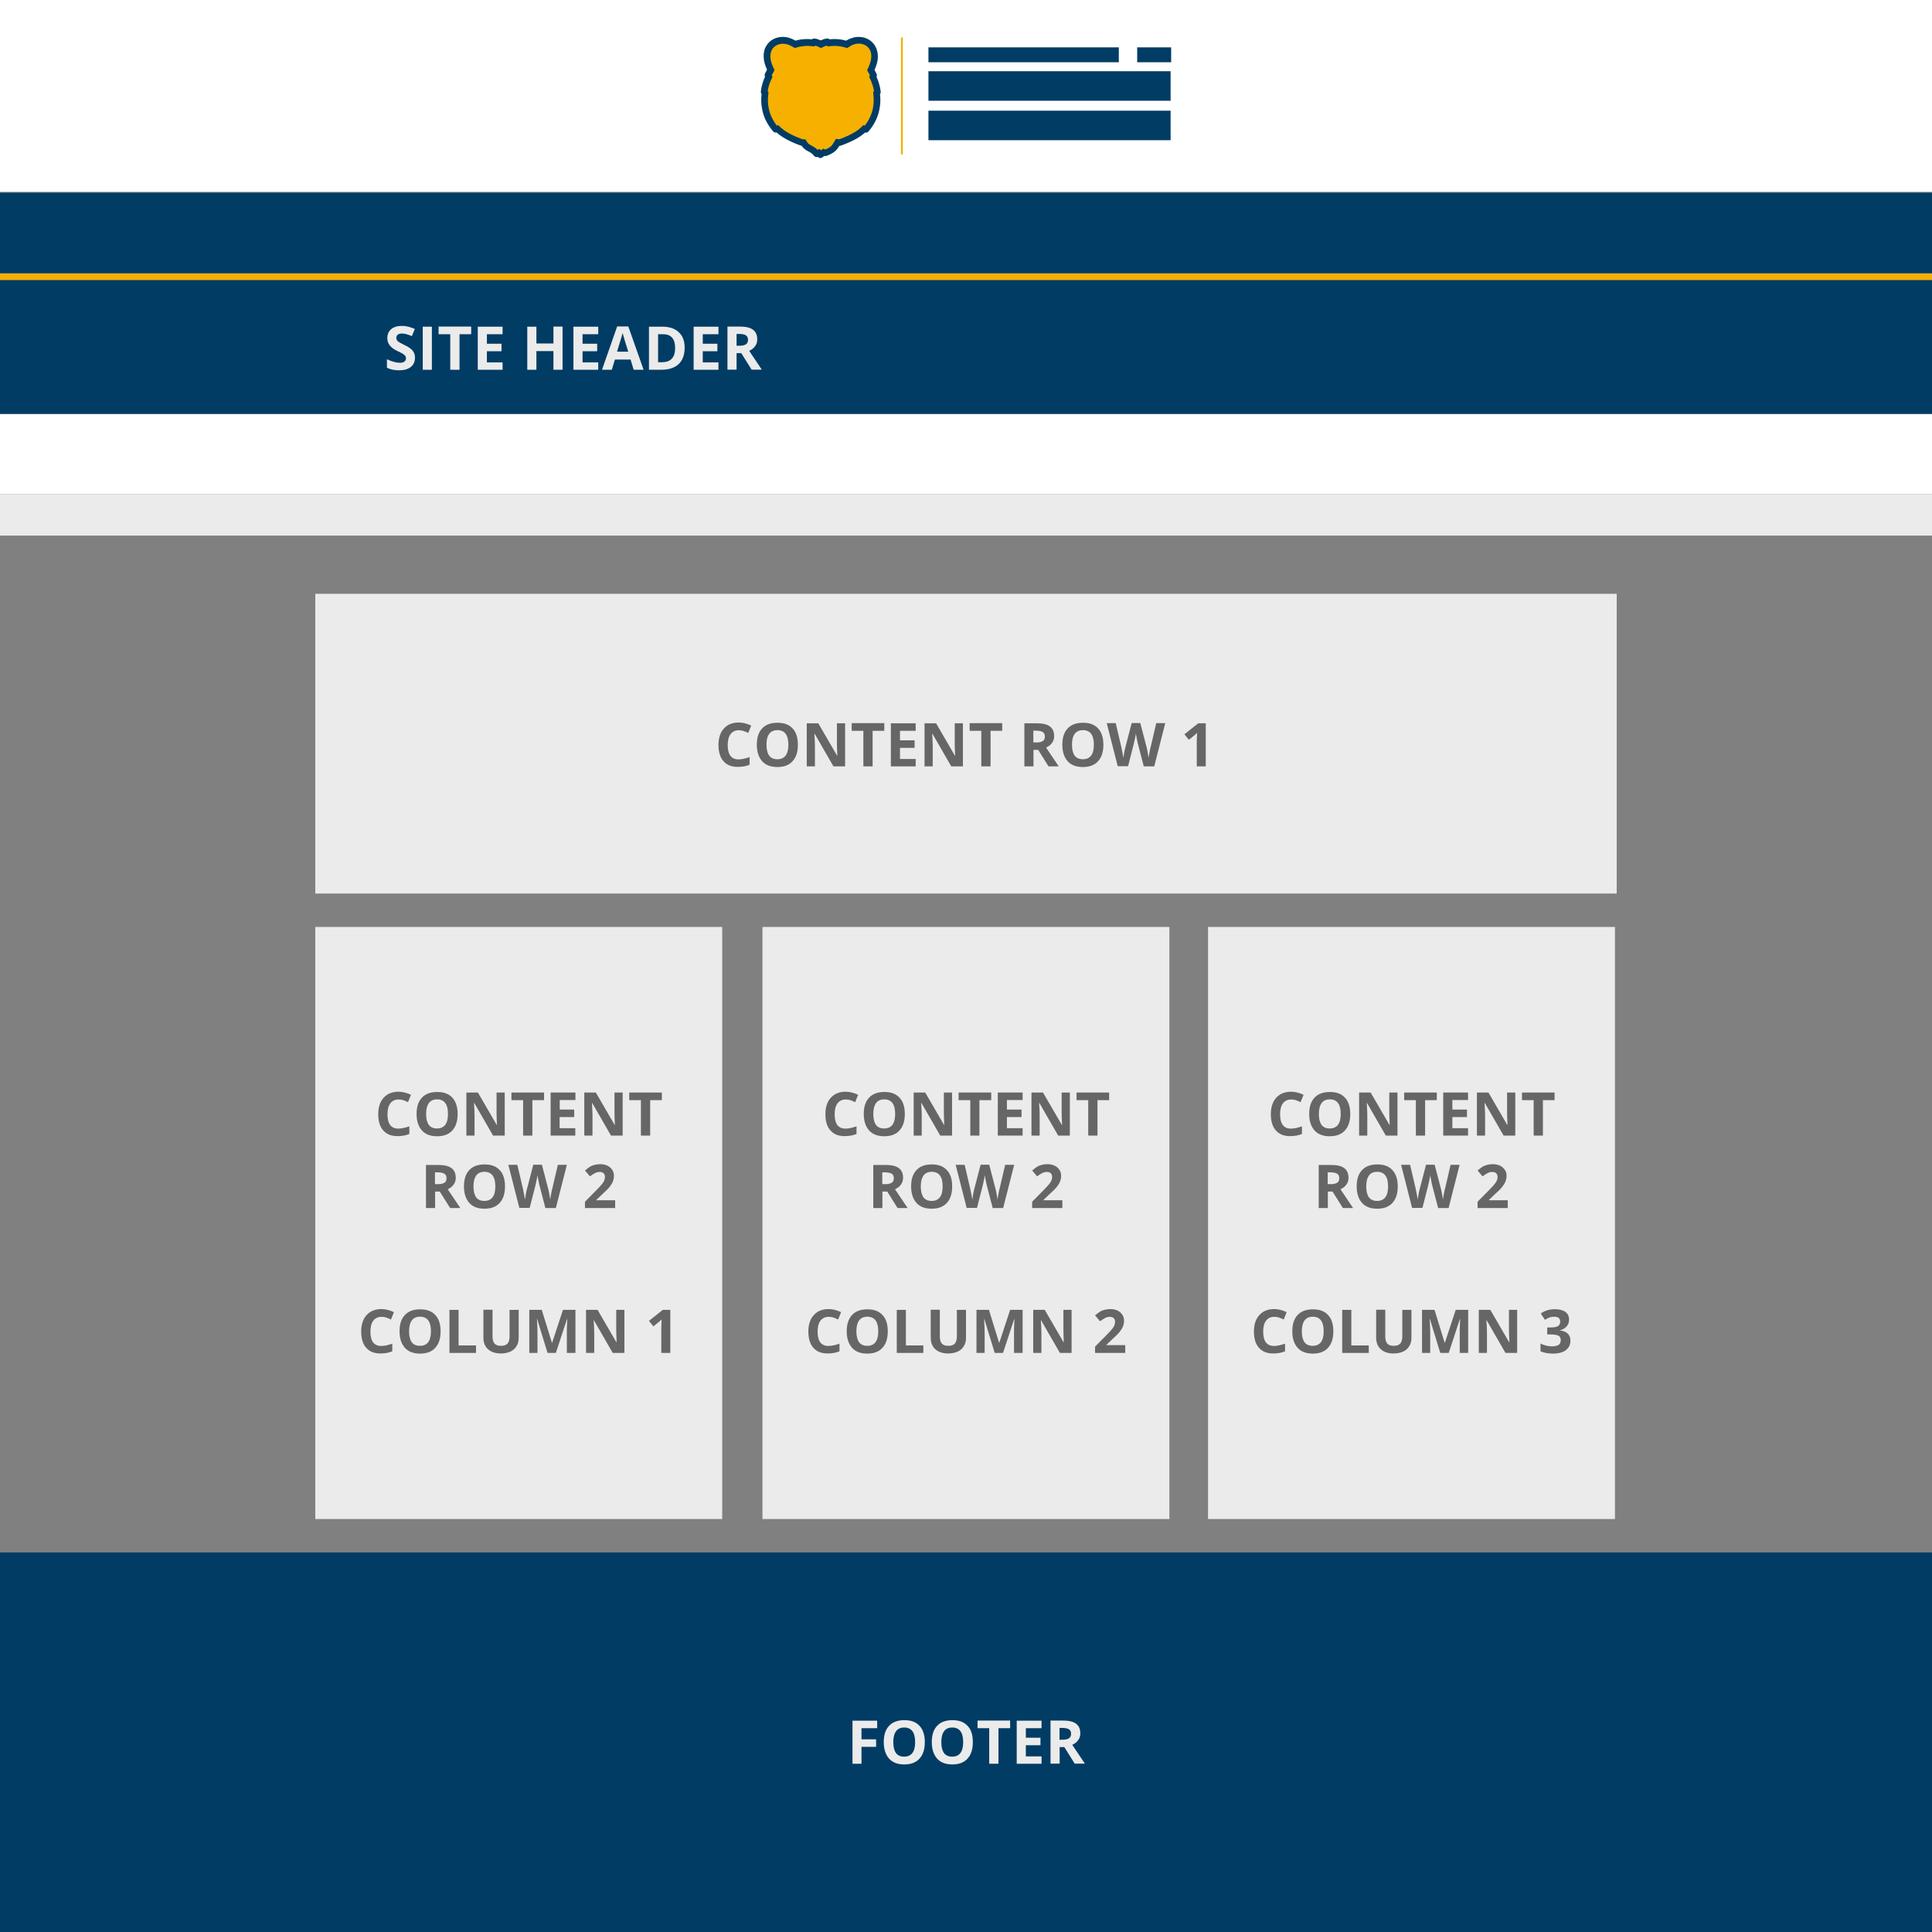 <svg xmlns="http://www.w3.org/2000/svg" id="Layer_1" viewBox="0 0 1440 1440">
  <rect x="0" y="0" width="1440" height="1440" fill="#808080" stroke="none"/>
  <style>
    .st0{fill:#fff}.st1{fill:#013c65}.st2{fill:#f6b000}.st3{fill:#ebebeb}.st4{fill:#666}
  </style>
  <path id="XMLID_1034_" d="M0 0H1440V143H0z" class="st0"/>
  <path id="XMLID_1039_" d="M0 143.7H1440V203.6H0z" class="st1"/>
  <path id="XMLID_1040_" d="M0 203.9H1440V208.8H0z" class="st2"/>
  <path id="XMLID_1043_" d="M0 308.5H1440V368.4H0z" class="st0"/>
  <path id="XMLID_1044_" d="M0 368.4H1440V399.2H0z" class="st3"/>
  <path id="XMLID_38_" d="M235 442.6H1205V666H235z" class="st3"/>
  <path id="XMLID_1042_" d="M0 208.8H1440V308.5H0z" class="st1"/>
  <g id="XMLID_1058_">
    <path id="XMLID_1056_" d="M672.2,115.2c-0.4,0-0.7-0.3-0.7-0.7v-86c0-0.4,0.3-0.7,0.7-0.7c0.4,0,0.7,0.3,0.7,0.7v86 C672.9,114.9,672.6,115.2,672.2,115.2z" class="st2"/>
    <g id="XMLID_1053_">
      <g id="XMLID_1054_">
        <path id="XMLID_27_" d="M610.3,114l-1.6,0.7c-1.6-2.1-3.3-3-4.9-3.9c-1.6-0.9-3-1.6-4.2-3.5l-0.7-1.1l-1.3-0.1 c-9.8-3.5-14.7-7-17.1-9.2l-1.1-1l-1.3,0.4c-3.9-4.5-6.4-9.6-7.6-15.1c-0.7-3.5-0.9-7.2-0.5-10.9l0.1-1.1l-0.7-0.8 c0.5-4.3,1.8-7.9,2.9-10.1l0.5-1.1l-0.6-1.1c0,0,0,0,0,0c0,0,0.7-1.5,1.5-2.9l0.6-1.1l-0.6-1.2c-1.4-2.9-2.2-5.7-2.3-8.3 c-0.1-2.7,0.5-5.1,1.7-7.1c2-3.4,5.8-5.4,10.1-5.4c2.8,0,5.6,0.8,8.2,2.4l0.9,0.6l1.1-0.3c2.4-0.7,5.3-1.1,8.2-1.1 c1.1,0,2.1,0.1,3.1,0.2l1.1,0.1l0.8-0.7c1.4,0.2,2.9,0.8,3.8,1.2l1,0.5l1-0.5c0.9-0.4,2.4-1,3.9-1.2l0.8,0.7l1.1-0.2 c1-0.1,2.1-0.2,3.1-0.2c2.8,0,5.8,0.4,8.2,1.1l1.1,0.3l0.9-0.6c2.6-1.6,5.5-2.4,8.2-2.4c4.3,0,8.1,2,10.1,5.4 c1.2,2,1.8,4.5,1.7,7.1c-0.1,2.6-0.9,5.4-2.3,8.3L649,52l0.6,1.1c0.8,1.4,1.4,2.8,1.5,3l-0.6,1.1l0.5,1c1.1,2.3,2.4,5.9,2.9,10.2 l-0.7,0.8l0.1,1c0.4,3.7,0.3,7.4-0.5,10.9c-1.2,5.5-3.7,10.6-7.6,15.1l-1.3-0.3l-1.1,0.9c-2.4,2.2-7.3,5.7-17.2,9.2l-1.6-0.2 l-0.8,1.4c-1.3,2.1-2.6,4.4-8.3,6.5l-1.3-0.4l-1,0.9c-0.4,0.3-0.8,0.6-1.4,1L610.3,114z" class="st2"/>
        <path id="XMLID_24_" d="M640.1,32.5c3.4,0,6.4,1.6,8,4.2c1,1.6,1.4,3.6,1.3,5.8c-0.1,2.3-0.8,4.8-2,7.4l-1.1,2.4 l1.3,2.3c0.3,0.6,0.6,1.1,0.8,1.6l-0.6,1.1l1.1,2.3c0.9,1.9,2,4.8,2.5,8.3l-0.6,0.8l0.2,2.1c0.4,3.4,0.2,6.9-0.4,10.1 c-1,4.6-3,8.9-6,12.7l-1.1-0.3l-2.1,2c-1.8,1.7-6.2,5-15.8,8.5l-2.6-0.3l-1.6,2.8c-1.1,1.9-2,3.4-6.2,5.1l-1.7-0.6l-1.6,1.3 L611,111l-1.6,0.7c-1.6-1.6-3.1-2.4-4.4-3.1c-1.5-0.8-2.5-1.3-3.3-2.6l-1.4-2.1l-2.2-0.1c-9.7-3.5-14.1-6.9-15.9-8.5l-2.1-2 l-1.1,0.3c-3-3.9-5.1-8.1-6-12.7c-0.7-3.3-0.8-6.7-0.4-10.1l0.2-2.1l-0.6-0.8c0.5-3.5,1.6-6.4,2.5-8.3l1.1-2.3l-0.6-1.1 c0.2-0.5,0.5-1.1,0.8-1.6l1.3-2.3l-1.1-2.4c-1.2-2.6-1.9-5.1-2-7.3c-0.1-2.2,0.4-4.2,1.3-5.8c1.6-2.6,4.6-4.2,8-4.2 c2.3,0,4.7,0.7,7,2.1l1.9,1.1l2.1-0.6c2.1-0.6,4.9-1,7.5-1c1,0,1.9,0.1,2.8,0.2l2.2,0.2l0.7-0.6c0.8,0.2,1.5,0.5,2.1,0.8l2.1,1 l2.1-1c0.5-0.3,1.3-0.6,2.1-0.8l0.7,0.6l2.2-0.2c0.9-0.1,1.9-0.2,2.8-0.2c2.6,0,5.3,0.4,7.5,1l2.1,0.6l1.9-1.1 C635.3,33.2,637.7,32.5,640.1,32.5 M640.1,27.5c-3.2,0-6.5,1-9.5,2.8c-2.6-0.8-5.8-1.2-8.9-1.2c-1.2,0-2.3,0.1-3.4,0.2 c-0.4-0.4-0.9-0.6-1.5-0.6c0,0-0.1,0-0.1,0c0,0-0.1,0-0.1,0c-0.1,0-0.2,0-0.3,0c-1.8,0.2-3.4,0.9-4.6,1.4 c-1.2-0.5-2.8-1.2-4.6-1.4c-0.1,0-0.2,0-0.3,0c-0.6,0-1.2,0.2-1.6,0.6c-1.1-0.1-2.2-0.2-3.4-0.2c-3.1,0-6.3,0.4-8.9,1.2 c-3-1.8-6.3-2.8-9.5-2.8c-5.2,0-9.8,2.5-12.2,6.6c-1.5,2.4-2.2,5.4-2,8.5c0.1,3,1,6.1,2.5,9.3c-0.9,1.6-1.6,3.2-1.6,3.2 c-0.3,0.7-0.2,1.4,0.1,2.1c-1.1,2.4-2.6,6.3-3.1,11c-0.1,0.7,0.1,1.3,0.5,1.8c-0.4,4-0.3,7.9,0.5,11.7c1.2,6,4,11.4,8.2,16.3 c0.5,0.5,1.1,0.8,1.8,0.8c0.2,0,0.4,0,0.6-0.1c0,0,0,0,0.1,0c2.6,2.4,7.7,6.1,18,9.8c0.2,0.1,0.4,0.1,0.7,0.1 c1.5,2.4,3.4,3.4,5.1,4.3c1.5,0.8,2.9,1.5,4.2,3.3c0.5,0.6,1.2,0.9,1.9,0.9c0,0,0,0,0,0c0.3,0,0.6-0.1,0.9-0.2 c0.2,0.2,0.3,0.3,0.5,0.5c0.4,0.2,0.8,0.4,1.3,0.4c0.4,0,0.9-0.1,1.3-0.4c0.5-0.3,1.1-0.7,1.7-1.2c0.2,0.1,0.5,0.1,0.8,0.1 c0.3,0,0.6,0,0.8-0.1c6.2-2.3,8-4.8,9.6-7.5c0.1,0,0.2,0,0.2,0c0.3,0,0.5,0,0.8-0.1c10.3-3.7,15.5-7.3,18.1-9.8c0,0,0.1,0,0.1,0 c0.2,0.1,0.4,0.1,0.6,0.1c0.7,0,1.3-0.3,1.8-0.8c4.2-4.8,7-10.3,8.2-16.3c0.8-3.8,1-7.7,0.5-11.7c0.4-0.5,0.6-1.1,0.5-1.8 c-0.5-4.7-2-8.6-3.1-11c0.3-0.6,0.4-1.4,0.1-2c0-0.1-0.7-1.7-1.6-3.2c1.5-3.2,2.4-6.3,2.5-9.3c0.1-3.2-0.6-6.1-2-8.5 C649.8,30,645.2,27.5,640.1,27.5L640.1,27.5z" class="st1"/>
      </g>
    </g>
    <path id="XMLID_1052_" d="M692 35.3H833.9V46.4H692z" class="st1"/>
    <path id="XMLID_1051_" d="M847.6 35.3H872.9V46.4H847.6z" class="st1"/>
    <path id="XMLID_1049_" d="M692 53.1H872.5V75.1H692z" class="st1"/>
    <path id="XMLID_1038_" d="M692 82.5H872.5V104.5H692z" class="st1"/>
  </g>
  <g id="XMLID_189_">
    <path id="XMLID_190_" d="M550.5,544.3c-2.6,0-4.5,1-6,2.9c-1.4,1.9-2.1,4.6-2.1,8.1c0,7.2,2.7,10.7,8.1,10.7 c2.3,0,5-0.6,8.2-1.7v5.7c-2.6,1.1-5.6,1.6-8.8,1.6c-4.7,0-8.2-1.4-10.7-4.3c-2.5-2.8-3.7-6.9-3.7-12.2c0-3.3,0.6-6.3,1.8-8.8 c1.2-2.5,3-4.4,5.2-5.8c2.3-1.3,4.9-2,8-2c3.1,0,6.3,0.8,9.4,2.3l-2.2,5.5c-1.2-0.6-2.4-1.1-3.6-1.5S551.7,544.3,550.5,544.3z" class="st4"/>
    <path id="XMLID_192_" d="M594.7,555.1c0,5.3-1.3,9.4-4,12.3c-2.6,2.9-6.4,4.3-11.3,4.3s-8.7-1.4-11.3-4.3 c-2.6-2.9-4-7-4-12.3c0-5.3,1.3-9.4,4-12.2c2.6-2.8,6.4-4.2,11.4-4.2s8.7,1.4,11.3,4.3C593.4,545.7,594.7,549.8,594.7,555.1z M571.3,555.1c0,3.6,0.7,6.3,2,8.1s3.4,2.7,6.1,2.7c5.4,0,8.2-3.6,8.2-10.8c0-7.2-2.7-10.9-8.1-10.9c-2.7,0-4.8,0.9-6.1,2.7 C571.9,548.8,571.3,551.5,571.3,555.1z" class="st4"/>
    <path id="XMLID_195_" d="M629.9,571.2h-8.7l-14-24.3H607c0.3,4.3,0.4,7.4,0.4,9.2v15.1h-6.1v-32.1h8.6l14,24.1h0.2 c-0.2-4.2-0.3-7.1-0.3-8.9v-15.2h6.1V571.2z" class="st4"/>
    <path id="XMLID_197_" d="M650.3,571.2h-6.8v-26.5h-8.7v-5.7h24.3v5.7h-8.7V571.2z" class="st4"/>
    <path id="XMLID_199_" d="M682.5,571.2H664v-32.1h18.5v5.6h-11.7v7.1h10.9v5.6h-10.9v8.3h11.7V571.2z" class="st4"/>
    <path id="XMLID_201_" d="M717.7,571.2H709l-14-24.3h-0.2c0.3,4.3,0.4,7.4,0.4,9.2v15.1h-6.1v-32.1h8.6l14,24.1h0.2 c-0.2-4.2-0.3-7.1-0.3-8.9v-15.2h6.1V571.2z" class="st4"/>
    <path id="XMLID_203_" d="M738.2,571.2h-6.8v-26.5h-8.7v-5.7h24.3v5.7h-8.7V571.2z" class="st4"/>
    <path id="XMLID_205_" d="M770.3,558.9v12.3h-6.8v-32.1h9.4c4.4,0,7.6,0.8,9.7,2.4c2.1,1.6,3.1,4,3.1,7.2 c0,1.9-0.5,3.6-1.6,5c-1,1.5-2.5,2.6-4.4,3.5c4.8,7.2,8,11.9,9.4,14h-7.6l-7.7-12.3H770.3z M770.3,553.4h2.2c2.2,0,3.7-0.4,4.8-1.1 c1-0.7,1.5-1.8,1.5-3.4c0-1.5-0.5-2.6-1.6-3.3c-1-0.6-2.7-1-4.9-1h-2.1V553.4z" class="st4"/>
    <path id="XMLID_208_" d="M822.4,555.1c0,5.3-1.3,9.4-4,12.3c-2.6,2.9-6.4,4.3-11.3,4.3s-8.7-1.4-11.3-4.3 c-2.6-2.9-4-7-4-12.3c0-5.3,1.3-9.4,4-12.2c2.6-2.8,6.4-4.2,11.4-4.2s8.7,1.4,11.3,4.3C821.1,545.7,822.4,549.8,822.4,555.1z M799,555.1c0,3.6,0.7,6.3,2,8.1c1.4,1.8,3.4,2.7,6.1,2.7c5.4,0,8.2-3.6,8.2-10.8c0-7.2-2.7-10.9-8.1-10.9c-2.7,0-4.8,0.9-6.1,2.7 C799.6,548.8,799,551.5,799,555.1z" class="st4"/>
    <path id="XMLID_211_" d="M860.3,571.2h-7.8l-4.4-16.9c-0.2-0.6-0.4-1.8-0.8-3.7c-0.4-1.9-0.6-3.1-0.7-3.8 c-0.1,0.8-0.3,2.1-0.7,3.8c-0.4,1.8-0.6,3-0.8,3.7l-4.3,16.8h-7.7l-8.2-32.1h6.7l4.1,17.5c0.7,3.2,1.2,6,1.6,8.4 c0.1-0.8,0.3-2.1,0.6-3.9c0.3-1.8,0.6-3.1,0.9-4.1l4.7-18h6.4l4.7,18c0.2,0.8,0.5,2,0.8,3.7c0.3,1.7,0.5,3.1,0.7,4.3 c0.1-1.1,0.4-2.6,0.7-4.3c0.3-1.7,0.6-3.1,0.9-4.1l4.1-17.5h6.7L860.3,571.2z" class="st4"/>
    <path id="XMLID_213_" d="M898.8,571.2H892v-18.6l0.1-3.1l0.1-3.3c-1.1,1.1-1.9,1.9-2.4,2.2l-3.7,3l-3.3-4.1l10.3-8.2 h5.6V571.2z" class="st4"/>
  </g>
  <g id="XMLID_165_">
    <path id="XMLID_166_" d="M309.3,266.6c0,2.9-1,5.2-3.1,6.9c-2.1,1.7-5,2.5-8.7,2.5c-3.4,0-6.5-0.6-9.1-1.9v-6.3 c2.2,1,4,1.6,5.5,2c1.5,0.4,2.9,0.6,4.1,0.6c1.5,0,2.6-0.3,3.4-0.9c0.8-0.6,1.2-1.4,1.2-2.5c0-0.6-0.2-1.2-0.5-1.7 c-0.4-0.5-0.9-1-1.5-1.4c-0.7-0.5-2.1-1.2-4.2-2.2c-2-0.9-3.4-1.8-4.4-2.7s-1.8-1.8-2.4-3c-0.6-1.1-0.9-2.4-0.9-4 c0-2.8,1-5.1,2.9-6.7s4.6-2.4,8-2.4c1.7,0,3.3,0.2,4.8,0.6c1.5,0.4,3.1,1,4.8,1.7l-2.2,5.3c-1.7-0.7-3.1-1.2-4.3-1.5 c-1.1-0.3-2.2-0.4-3.3-0.4c-1.3,0-2.3,0.3-3,0.9s-1,1.4-1,2.4c0,0.6,0.1,1.1,0.4,1.6c0.3,0.4,0.7,0.9,1.3,1.3 c0.6,0.4,2,1.2,4.3,2.3c3,1.4,5.1,2.9,6.2,4.3C308.7,262.8,309.3,264.5,309.3,266.6z" class="st3"/>
    <path id="XMLID_168_" d="M315.1,275.6v-32.1h6.8v32.1H315.1z" class="st3"/>
    <path id="XMLID_170_" d="M342.4,275.6h-6.8v-26.5h-8.7v-5.7h24.3v5.7h-8.7V275.6z" class="st3"/>
    <path id="XMLID_172_" d="M374.6,275.6h-18.5v-32.1h18.5v5.6h-11.7v7.1h10.9v5.6h-10.9v8.3h11.7V275.6z" class="st3"/>
    <path id="XMLID_174_" d="M419.3,275.6h-6.8v-13.9h-12.7v13.9H393v-32.1h6.8V256h12.7v-12.6h6.8V275.6z" class="st3"/>
    <path id="XMLID_176_" d="M445.9,275.6h-18.5v-32.1h18.5v5.6h-11.7v7.1h10.9v5.6h-10.9v8.3h11.7V275.6z" class="st3"/>
    <path id="XMLID_178_" d="M472.3,275.6l-2.3-7.6h-11.7l-2.3,7.6h-7.3l11.3-32.3h8.3l11.4,32.3H472.3z M468.3,262.2 c-2.2-6.9-3.4-10.8-3.6-11.8c-0.3-0.9-0.5-1.6-0.6-2.2c-0.5,1.9-1.9,6.5-4.2,13.9H468.3z" class="st3"/>
    <path id="XMLID_181_" d="M510.3,259.2c0,5.3-1.5,9.3-4.5,12.2c-3,2.8-7.4,4.2-13,4.2h-9.1v-32.1h10.1 c5.2,0,9.3,1.4,12.2,4.2C508.9,250.4,510.3,254.2,510.3,259.2z M503.2,259.4c0-6.9-3-10.3-9.1-10.3h-3.6v20.9h2.9 C500,269.9,503.2,266.4,503.2,259.4z" class="st3"/>
    <path id="XMLID_184_" d="M535.5,275.6H517v-32.1h18.5v5.6h-11.7v7.1h10.9v5.6h-10.9v8.3h11.7V275.6z" class="st3"/>
    <path id="XMLID_186_" d="M549,263.2v12.3h-6.8v-32.1h9.4c4.4,0,7.6,0.8,9.7,2.4c2.1,1.6,3.1,4,3.1,7.2 c0,1.9-0.5,3.6-1.6,5c-1,1.5-2.5,2.6-4.4,3.5c4.8,7.2,8,11.9,9.4,14h-7.6l-7.7-12.3H549z M549,257.7h2.2c2.2,0,3.7-0.4,4.8-1.1 s1.5-1.8,1.5-3.4c0-1.5-0.5-2.6-1.6-3.3c-1-0.6-2.7-1-4.9-1H549V257.7z" class="st3"/>
  </g>
  <path id="XMLID_44_" d="M235 690.9H538.3V1132.2H235z" class="st3"/>
  <path id="XMLID_4_" d="M900.4 690.9H1203.7V1132.2H900.4z" class="st3"/>
  <path id="XMLID_5_" d="M568.3 690.9H871.6V1132.2H568.3z" class="st3"/>
  <path id="XMLID_53_" d="M0 1157.1H1440V1440H0z" class="st1"/>
  <g id="XMLID_149_">
    <path id="XMLID_150_" d="M642.1,1314.6h-6.7v-32.1h18.4v5.6h-11.7v8.3H653v5.6h-10.9V1314.6z" class="st3"/>
    <path id="XMLID_152_" d="M689.3,1298.5c0,5.3-1.3,9.4-4,12.3c-2.6,2.9-6.4,4.3-11.3,4.3s-8.7-1.4-11.3-4.3 c-2.6-2.9-4-7-4-12.3c0-5.3,1.3-9.4,4-12.2c2.6-2.8,6.4-4.2,11.4-4.2s8.7,1.4,11.3,4.3C687.9,1289,689.3,1293.1,689.3,1298.5z M665.8,1298.5c0,3.6,0.7,6.3,2,8.1s3.4,2.7,6.1,2.7c5.4,0,8.2-3.6,8.2-10.8c0-7.2-2.7-10.9-8.1-10.9c-2.7,0-4.8,0.9-6.1,2.7 C666.5,1292.2,665.8,1294.9,665.8,1298.5z" class="st3"/>
    <path id="XMLID_155_" d="M725.1,1298.5c0,5.3-1.3,9.4-4,12.3c-2.6,2.9-6.4,4.3-11.3,4.3c-4.9,0-8.7-1.4-11.3-4.3 c-2.6-2.9-4-7-4-12.3c0-5.3,1.3-9.4,4-12.2c2.6-2.8,6.4-4.2,11.4-4.2c4.9,0,8.7,1.4,11.3,4.3C723.8,1289,725.1,1293.1,725.1,1298.5 z M701.6,1298.5c0,3.6,0.7,6.3,2,8.1s3.4,2.7,6.1,2.7c5.4,0,8.2-3.6,8.2-10.8c0-7.2-2.7-10.9-8.1-10.9c-2.7,0-4.8,0.9-6.1,2.7 C702.3,1292.2,701.6,1294.9,701.6,1298.5z" class="st3"/>
    <path id="XMLID_158_" d="M744.1,1314.6h-6.8v-26.5h-8.7v-5.7h24.3v5.7h-8.7V1314.6z" class="st3"/>
    <path id="XMLID_160_" d="M776.3,1314.6h-18.5v-32.1h18.5v5.6h-11.7v7.1h10.9v5.6h-10.9v8.3h11.7V1314.6z" class="st3"/>
    <path id="XMLID_162_" d="M789.8,1302.2v12.3H783v-32.1h9.4c4.4,0,7.6,0.8,9.7,2.4c2.1,1.6,3.1,4,3.1,7.2 c0,1.9-0.5,3.6-1.6,5c-1,1.5-2.5,2.6-4.4,3.5c4.8,7.2,8,11.9,9.4,14h-7.6l-7.7-12.3H789.8z M789.8,1296.7h2.2 c2.2,0,3.7-0.4,4.8-1.1c1-0.7,1.5-1.8,1.5-3.4c0-1.5-0.5-2.6-1.6-3.3c-1-0.6-2.7-1-4.9-1h-2.1V1296.7z" class="st3"/>
  </g>
  <g id="XMLID_108_">
    <path id="XMLID_109_" d="M296.9,819.5c-2.6,0-4.5,1-6,2.9c-1.4,1.9-2.1,4.6-2.1,8.1c0,7.2,2.7,10.7,8.1,10.7 c2.3,0,5-0.6,8.2-1.7v5.7c-2.6,1.1-5.6,1.6-8.8,1.6c-4.7,0-8.2-1.4-10.7-4.3c-2.5-2.8-3.7-6.9-3.7-12.2c0-3.3,0.6-6.3,1.8-8.8 c1.2-2.5,3-4.4,5.2-5.8c2.3-1.3,4.9-2,8-2c3.1,0,6.3,0.8,9.4,2.3l-2.2,5.5c-1.2-0.6-2.4-1.1-3.6-1.5S298,819.5,296.9,819.5z" class="st4"/>
    <path id="XMLID_111_" d="M341.1,830.3c0,5.3-1.3,9.4-4,12.3c-2.6,2.9-6.4,4.3-11.3,4.3s-8.7-1.4-11.3-4.3 c-2.6-2.9-4-7-4-12.3c0-5.3,1.3-9.4,4-12.2c2.6-2.8,6.4-4.2,11.4-4.2s8.7,1.4,11.3,4.3C339.7,820.9,341.1,825,341.1,830.3z M317.6,830.3c0,3.6,0.7,6.3,2,8.1s3.4,2.7,6.1,2.7c5.4,0,8.2-3.6,8.2-10.8c0-7.2-2.7-10.9-8.1-10.9c-2.7,0-4.8,0.9-6.1,2.7 C318.3,824,317.6,826.7,317.6,830.3z" class="st4"/>
    <path id="XMLID_114_" d="M376.2,846.4h-8.7l-14-24.3h-0.2c0.3,4.3,0.4,7.4,0.4,9.2v15.1h-6.1v-32.1h8.6l14,24.1h0.2 c-0.2-4.2-0.3-7.1-0.3-8.9v-15.2h6.1V846.4z" class="st4"/>
    <path id="XMLID_116_" d="M396.7,846.4h-6.8V820h-8.7v-5.7h24.3v5.7h-8.7V846.4z" class="st4"/>
    <path id="XMLID_118_" d="M428.9,846.4h-18.5v-32.1h18.5v5.6h-11.7v7.1H428v5.6h-10.9v8.3h11.7V846.4z" class="st4"/>
    <path id="XMLID_120_" d="M464.1,846.4h-8.7l-14-24.3h-0.2c0.3,4.3,0.4,7.4,0.4,9.2v15.1h-6.1v-32.1h8.6l14,24.1h0.2 c-0.2-4.2-0.3-7.1-0.3-8.9v-15.2h6.1V846.4z" class="st4"/>
    <path id="XMLID_122_" d="M484.5,846.4h-6.8V820H469v-5.7h24.3v5.7h-8.7V846.4z" class="st4"/>
    <path id="XMLID_124_" d="M324.3,888.1v12.3h-6.8v-32.1h9.4c4.4,0,7.6,0.8,9.7,2.4c2.1,1.6,3.1,4,3.1,7.2 c0,1.9-0.5,3.6-1.6,5c-1,1.5-2.5,2.6-4.4,3.5c4.8,7.2,8,11.9,9.4,14h-7.6l-7.7-12.3H324.3z M324.3,882.6h2.2c2.2,0,3.7-0.4,4.8-1.1 s1.5-1.8,1.5-3.4c0-1.5-0.5-2.6-1.6-3.3c-1-0.6-2.7-1-4.9-1h-2.1V882.6z" class="st4"/>
    <path id="XMLID_127_" d="M376.4,884.3c0,5.3-1.3,9.4-4,12.3c-2.6,2.9-6.4,4.3-11.3,4.3s-8.7-1.4-11.3-4.3 c-2.6-2.9-4-7-4-12.3c0-5.3,1.3-9.4,4-12.2c2.6-2.8,6.4-4.2,11.4-4.2s8.7,1.4,11.3,4.3C375.1,874.9,376.4,879,376.4,884.3z M352.9,884.3c0,3.6,0.7,6.3,2,8.1s3.4,2.7,6.1,2.7c5.4,0,8.2-3.6,8.2-10.8c0-7.2-2.7-10.9-8.1-10.9c-2.7,0-4.8,0.9-6.1,2.7 C353.6,878,352.9,880.7,352.9,884.3z" class="st4"/>
    <path id="XMLID_130_" d="M414.3,900.4h-7.8l-4.4-16.9c-0.2-0.6-0.4-1.8-0.8-3.7c-0.4-1.9-0.6-3.1-0.7-3.8 c-0.1,0.8-0.3,2.1-0.7,3.8c-0.4,1.8-0.6,3-0.8,3.7l-4.3,16.8h-7.7l-8.2-32.1h6.7l4.1,17.5c0.7,3.2,1.2,6,1.6,8.4 c0.1-0.8,0.3-2.1,0.6-3.9c0.3-1.8,0.6-3.1,0.9-4.1l4.7-18h6.4l4.7,18c0.2,0.8,0.5,2,0.8,3.7c0.3,1.7,0.5,3.1,0.7,4.3 c0.1-1.1,0.4-2.6,0.7-4.3c0.3-1.7,0.6-3.1,0.9-4.1l4.1-17.5h6.7L414.3,900.4z" class="st4"/>
    <path id="XMLID_132_" d="M458.4,900.4H436v-4.7l8.1-8.2c2.4-2.4,3.9-4.1,4.7-5.1c0.7-0.9,1.3-1.8,1.6-2.6 s0.5-1.6,0.5-2.5c0-1.3-0.4-2.2-1.1-2.9c-0.7-0.6-1.7-0.9-2.8-0.9c-1.2,0-2.5,0.3-3.6,0.9s-2.4,1.4-3.7,2.4l-3.7-4.4 c1.6-1.3,2.9-2.3,3.9-2.9s2.2-1,3.4-1.3c1.2-0.3,2.6-0.5,4.1-0.5c2,0,3.8,0.4,5.3,1.1s2.7,1.8,3.6,3.1s1.3,2.8,1.3,4.5 c0,1.5-0.3,2.9-0.8,4.2c-0.5,1.3-1.3,2.6-2.4,4c-1.1,1.4-3,3.3-5.8,5.8l-4.1,3.9v0.3h14V900.4z" class="st4"/>
    <path id="XMLID_134_" d="M284.2,981.5c-2.6,0-4.5,1-6,2.9c-1.4,1.9-2.1,4.6-2.1,8.1c0,7.2,2.7,10.7,8.1,10.7 c2.3,0,5-0.6,8.2-1.7v5.7c-2.6,1.1-5.6,1.6-8.8,1.6c-4.7,0-8.2-1.4-10.7-4.3c-2.5-2.8-3.7-6.9-3.7-12.2c0-3.3,0.6-6.3,1.8-8.8 c1.2-2.5,3-4.4,5.2-5.8c2.3-1.3,4.9-2,8-2c3.1,0,6.3,0.8,9.4,2.3l-2.2,5.5c-1.2-0.6-2.4-1.1-3.6-1.5S285.4,981.5,284.2,981.5z" class="st4"/>
    <path id="XMLID_136_" d="M328.4,992.3c0,5.3-1.3,9.4-4,12.3c-2.6,2.9-6.4,4.3-11.3,4.3s-8.7-1.4-11.3-4.3 c-2.6-2.9-4-7-4-12.3c0-5.3,1.3-9.4,4-12.2c2.6-2.8,6.4-4.2,11.4-4.2s8.7,1.4,11.3,4.3C327.1,982.9,328.4,987,328.4,992.3z M304.9,992.3c0,3.6,0.7,6.3,2,8.1s3.4,2.7,6.1,2.7c5.4,0,8.2-3.6,8.2-10.8c0-7.2-2.7-10.9-8.1-10.9c-2.7,0-4.8,0.9-6.1,2.7 C305.6,986,304.9,988.7,304.9,992.3z" class="st4"/>
    <path id="XMLID_139_" d="M335,1008.4v-32.1h6.8v26.5h13v5.6H335z" class="st4"/>
    <path id="XMLID_141_" d="M386.6,976.3v20.8c0,2.4-0.5,4.5-1.6,6.2c-1.1,1.8-2.6,3.2-4.6,4.1s-4.4,1.4-7.1,1.4 c-4.1,0-7.3-1.1-9.6-3.2c-2.3-2.1-3.4-5-3.4-8.7v-20.7h6.8V996c0,2.5,0.5,4.3,1.5,5.4c1,1.2,2.6,1.7,4.9,1.7c2.2,0,3.8-0.6,4.8-1.7 c1-1.2,1.5-3,1.5-5.5v-19.6H386.6z" class="st4"/>
    <path id="XMLID_143_" d="M408.1,1008.4l-7.7-25.2h-0.2c0.3,5.1,0.4,8.5,0.4,10.3v14.9h-6.1v-32.1h9.3l7.6,24.6h0.1 l8.1-24.6h9.3v32.1h-6.4v-15.2c0-0.7,0-1.5,0-2.5c0-0.9,0.1-3.4,0.3-7.5h-0.2l-8.3,25.2H408.1z" class="st4"/>
    <path id="XMLID_145_" d="M465.4,1008.4h-8.7l-14-24.3h-0.2c0.3,4.3,0.4,7.4,0.4,9.2v15.1h-6.1v-32.1h8.6l14,24.1h0.2 c-0.2-4.2-0.3-7.1-0.3-8.9v-15.2h6.1V1008.4z" class="st4"/>
    <path id="XMLID_147_" d="M499.7,1008.4h-6.8v-18.6l0.1-3.1l0.1-3.3c-1.1,1.1-1.9,1.9-2.4,2.2l-3.7,3l-3.3-4.1l10.3-8.2 h5.6V1008.4z" class="st4"/>
  </g>
  <g id="XMLID_65_">
    <path id="XMLID_66_" d="M630.2,819.5c-2.6,0-4.5,1-6,2.9c-1.4,1.9-2.1,4.6-2.1,8.1c0,7.2,2.7,10.7,8.1,10.7 c2.3,0,5-0.6,8.2-1.7v5.7c-2.6,1.1-5.6,1.6-8.8,1.6c-4.7,0-8.2-1.4-10.7-4.3c-2.5-2.8-3.7-6.9-3.7-12.2c0-3.3,0.6-6.3,1.8-8.8 c1.2-2.5,3-4.4,5.2-5.8c2.3-1.3,4.9-2,8-2c3.1,0,6.3,0.8,9.4,2.3l-2.2,5.5c-1.2-0.6-2.4-1.1-3.6-1.5S631.4,819.5,630.2,819.5z" class="st4"/>
    <path id="XMLID_68_" d="M674.4,830.3c0,5.3-1.3,9.4-4,12.3c-2.6,2.9-6.4,4.3-11.3,4.3s-8.7-1.4-11.3-4.3 c-2.6-2.9-4-7-4-12.3c0-5.3,1.3-9.4,4-12.2c2.6-2.8,6.4-4.2,11.4-4.2s8.7,1.4,11.3,4.3C673.1,820.9,674.4,825,674.4,830.3z M650.9,830.3c0,3.6,0.7,6.3,2,8.1s3.4,2.7,6.1,2.7c5.4,0,8.2-3.6,8.2-10.8c0-7.2-2.7-10.9-8.1-10.9c-2.7,0-4.8,0.9-6.1,2.7 C651.6,824,650.9,826.7,650.9,830.3z" class="st4"/>
    <path id="XMLID_71_" d="M709.5,846.4h-8.7l-14-24.3h-0.2c0.3,4.3,0.4,7.4,0.4,9.2v15.1H681v-32.1h8.6l14,24.1h0.2 c-0.2-4.2-0.3-7.1-0.3-8.9v-15.2h6.1V846.4z" class="st4"/>
    <path id="XMLID_73_" d="M730,846.4h-6.8V820h-8.7v-5.7h24.3v5.7H730V846.4z" class="st4"/>
    <path id="XMLID_77_" d="M762.2,846.4h-18.5v-32.1h18.5v5.6h-11.7v7.1h10.9v5.6h-10.9v8.3h11.7V846.4z" class="st4"/>
    <path id="XMLID_79_" d="M797.4,846.4h-8.7l-14-24.3h-0.2c0.3,4.3,0.4,7.4,0.4,9.2v15.1h-6.1v-32.1h8.6l14,24.1h0.2 c-0.2-4.2-0.3-7.1-0.3-8.9v-15.2h6.1V846.4z" class="st4"/>
    <path id="XMLID_81_" d="M817.9,846.4h-6.8V820h-8.7v-5.7h24.3v5.7h-8.7V846.4z" class="st4"/>
    <path id="XMLID_83_" d="M657.7,888.1v12.3h-6.8v-32.1h9.4c4.4,0,7.6,0.8,9.7,2.4c2.1,1.6,3.1,4,3.1,7.2 c0,1.9-0.5,3.6-1.6,5c-1,1.5-2.5,2.6-4.4,3.5c4.8,7.2,8,11.9,9.4,14H669l-7.7-12.3H657.7z M657.7,882.6h2.2c2.2,0,3.7-0.4,4.8-1.1 s1.5-1.8,1.5-3.4c0-1.5-0.5-2.6-1.6-3.3c-1-0.6-2.7-1-4.9-1h-2.1V882.6z" class="st4"/>
    <path id="XMLID_86_" d="M709.7,884.3c0,5.3-1.3,9.4-4,12.3c-2.6,2.9-6.4,4.3-11.3,4.3s-8.7-1.4-11.3-4.3 c-2.6-2.9-4-7-4-12.3c0-5.3,1.3-9.4,4-12.2c2.6-2.8,6.4-4.2,11.4-4.2s8.7,1.4,11.3,4.3C708.4,874.9,709.7,879,709.7,884.3z M686.3,884.3c0,3.6,0.7,6.3,2,8.1s3.4,2.7,6.1,2.7c5.4,0,8.2-3.6,8.2-10.8c0-7.2-2.7-10.9-8.1-10.9c-2.7,0-4.8,0.9-6.1,2.7 C687,878,686.3,880.7,686.3,884.3z" class="st4"/>
    <path id="XMLID_89_" d="M747.7,900.4h-7.8l-4.4-16.9c-0.2-0.6-0.4-1.8-0.8-3.7c-0.4-1.9-0.6-3.1-0.7-3.8 c-0.1,0.8-0.3,2.1-0.7,3.8c-0.4,1.8-0.6,3-0.8,3.7l-4.3,16.8h-7.7l-8.2-32.1h6.7l4.1,17.5c0.7,3.2,1.2,6,1.6,8.4 c0.1-0.8,0.3-2.1,0.6-3.9c0.3-1.8,0.6-3.1,0.9-4.1l4.7-18h6.4l4.7,18c0.2,0.8,0.5,2,0.8,3.7c0.3,1.7,0.5,3.1,0.7,4.3 c0.1-1.1,0.4-2.6,0.7-4.3c0.3-1.7,0.6-3.1,0.9-4.1l4.1-17.5h6.7L747.7,900.4z" class="st4"/>
    <path id="XMLID_91_" d="M791.8,900.4h-22.5v-4.7l8.1-8.2c2.4-2.4,3.9-4.1,4.7-5.1c0.7-0.9,1.3-1.8,1.6-2.6 s0.5-1.6,0.5-2.5c0-1.3-0.4-2.2-1.1-2.9c-0.7-0.6-1.7-0.9-2.8-0.9c-1.2,0-2.5,0.3-3.6,0.9s-2.4,1.4-3.7,2.4l-3.7-4.4 c1.6-1.3,2.9-2.3,3.9-2.9s2.2-1,3.4-1.3c1.2-0.3,2.6-0.5,4.1-0.5c2,0,3.8,0.4,5.3,1.1s2.7,1.8,3.6,3.1s1.3,2.8,1.3,4.5 c0,1.5-0.3,2.9-0.8,4.2c-0.5,1.3-1.3,2.6-2.4,4c-1.1,1.4-3,3.3-5.8,5.8l-4.1,3.9v0.3h14V900.4z" class="st4"/>
    <path id="XMLID_93_" d="M617.5,981.5c-2.6,0-4.5,1-6,2.9c-1.4,1.9-2.1,4.6-2.1,8.1c0,7.2,2.7,10.7,8.1,10.7 c2.3,0,5-0.6,8.2-1.7v5.7c-2.6,1.1-5.6,1.6-8.8,1.6c-4.7,0-8.2-1.4-10.7-4.3c-2.5-2.8-3.7-6.9-3.7-12.2c0-3.3,0.6-6.3,1.8-8.8 c1.2-2.5,3-4.4,5.2-5.8c2.3-1.3,4.9-2,8-2c3.1,0,6.3,0.8,9.4,2.3l-2.2,5.5c-1.2-0.6-2.4-1.1-3.6-1.5S618.7,981.5,617.5,981.5z" class="st4"/>
    <path id="XMLID_95_" d="M661.7,992.3c0,5.3-1.3,9.4-4,12.3c-2.6,2.9-6.4,4.3-11.3,4.3s-8.7-1.4-11.3-4.3 c-2.6-2.9-4-7-4-12.3c0-5.3,1.3-9.4,4-12.2c2.6-2.8,6.4-4.2,11.4-4.2s8.7,1.4,11.3,4.3C660.4,982.9,661.7,987,661.7,992.3z M638.3,992.3c0,3.6,0.7,6.3,2,8.1s3.4,2.7,6.1,2.7c5.4,0,8.2-3.6,8.2-10.8c0-7.2-2.7-10.9-8.1-10.9c-2.7,0-4.8,0.9-6.1,2.7 C639,986,638.3,988.7,638.3,992.3z" class="st4"/>
    <path id="XMLID_98_" d="M668.4,1008.4v-32.1h6.8v26.5h13v5.6H668.4z" class="st4"/>
    <path id="XMLID_100_" d="M720,976.3v20.8c0,2.4-0.5,4.5-1.6,6.2c-1.1,1.8-2.6,3.2-4.6,4.1s-4.4,1.4-7.1,1.4 c-4.1,0-7.3-1.1-9.6-3.2c-2.3-2.1-3.4-5-3.4-8.7v-20.7h6.8V996c0,2.5,0.5,4.3,1.5,5.4c1,1.2,2.6,1.7,4.9,1.7c2.2,0,3.8-0.6,4.8-1.7 c1-1.2,1.5-3,1.5-5.5v-19.6H720z" class="st4"/>
    <path id="XMLID_102_" d="M741.4,1008.4l-7.7-25.2h-0.2c0.3,5.1,0.4,8.5,0.4,10.3v14.9h-6.1v-32.1h9.3l7.6,24.6h0.1 l8.1-24.6h9.3v32.1h-6.4v-15.2c0-0.7,0-1.5,0-2.5c0-0.9,0.1-3.4,0.3-7.5h-0.2l-8.3,25.2H741.4z" class="st4"/>
    <path id="XMLID_104_" d="M798.7,1008.4h-8.7l-14-24.3h-0.2c0.3,4.3,0.4,7.4,0.4,9.2v15.1h-6.1v-32.1h8.6l14,24.1h0.2 c-0.2-4.2-0.3-7.1-0.3-8.9v-15.2h6.1V1008.4z" class="st4"/>
    <path id="XMLID_106_" d="M838.7,1008.4h-22.5v-4.7l8.1-8.2c2.4-2.4,3.9-4.1,4.7-5.1c0.7-0.9,1.3-1.8,1.6-2.6 s0.5-1.6,0.5-2.5c0-1.3-0.4-2.2-1.1-2.9c-0.7-0.6-1.7-0.9-2.8-0.9c-1.2,0-2.5,0.3-3.6,0.9s-2.4,1.4-3.7,2.4l-3.7-4.4 c1.6-1.3,2.9-2.3,3.9-2.9s2.2-1,3.4-1.3c1.2-0.3,2.6-0.5,4.1-0.5c2,0,3.8,0.4,5.3,1.1s2.7,1.8,3.6,3.1s1.3,2.8,1.3,4.5 c0,1.5-0.3,2.9-0.8,4.2c-0.5,1.3-1.3,2.6-2.4,4c-1.1,1.4-3,3.3-5.8,5.8l-4.1,3.9v0.3h14V1008.4z" class="st4"/>
  </g>
  <g id="XMLID_1_">
    <path id="XMLID_11_" d="M962.2,819.5c-2.6,0-4.5,1-6,2.9c-1.4,1.9-2.1,4.6-2.1,8.1c0,7.2,2.7,10.7,8.1,10.7 c2.3,0,5-0.6,8.2-1.7v5.7c-2.6,1.1-5.6,1.6-8.8,1.6c-4.7,0-8.2-1.4-10.7-4.3c-2.5-2.8-3.7-6.9-3.7-12.2c0-3.3,0.6-6.3,1.8-8.8 c1.2-2.5,3-4.4,5.2-5.8c2.3-1.3,4.9-2,8-2c3.1,0,6.3,0.8,9.4,2.3l-2.2,5.5c-1.2-0.6-2.4-1.1-3.6-1.5S963.4,819.5,962.2,819.5z" class="st4"/>
    <path id="XMLID_13_" d="M1006.4,830.3c0,5.3-1.3,9.4-4,12.3c-2.6,2.9-6.4,4.3-11.3,4.3s-8.7-1.4-11.3-4.3 c-2.6-2.9-4-7-4-12.3c0-5.3,1.3-9.4,4-12.2c2.6-2.8,6.4-4.2,11.4-4.2s8.7,1.4,11.3,4.3C1005.1,820.9,1006.4,825,1006.4,830.3z M983,830.3c0,3.6,0.7,6.3,2,8.1s3.4,2.7,6.1,2.7c5.4,0,8.2-3.6,8.2-10.8c0-7.2-2.7-10.9-8.1-10.9c-2.7,0-4.8,0.9-6.1,2.7 C983.7,824,983,826.7,983,830.3z" class="st4"/>
    <path id="XMLID_16_" d="M1041.6,846.4h-8.7l-14-24.3h-0.2c0.3,4.3,0.4,7.4,0.4,9.2v15.1h-6.1v-32.1h8.6l14,24.1h0.2 c-0.2-4.2-0.3-7.1-0.3-8.9v-15.2h6.1V846.4z" class="st4"/>
    <path id="XMLID_18_" d="M1062.1,846.4h-6.8V820h-8.7v-5.7h24.3v5.7h-8.7V846.4z" class="st4"/>
    <path id="XMLID_21_" d="M1094.2,846.4h-18.5v-32.1h18.5v5.6h-11.7v7.1h10.9v5.6h-10.9v8.3h11.7V846.4z" class="st4"/>
    <path id="XMLID_23_" d="M1129.4,846.4h-8.7l-14-24.3h-0.2c0.3,4.3,0.4,7.4,0.4,9.2v15.1h-6.1v-32.1h8.6l14,24.1h0.2 c-0.2-4.2-0.3-7.1-0.3-8.9v-15.2h6.1V846.4z" class="st4"/>
    <path id="XMLID_29_" d="M1149.9,846.4h-6.8V820h-8.7v-5.7h24.3v5.7h-8.7V846.4z" class="st4"/>
    <path id="XMLID_31_" d="M989.7,888.1v12.3h-6.8v-32.1h9.4c4.4,0,7.6,0.8,9.7,2.4c2.1,1.6,3.1,4,3.1,7.2 c0,1.9-0.5,3.6-1.6,5c-1,1.5-2.5,2.6-4.4,3.5c4.8,7.2,8,11.9,9.4,14h-7.6l-7.7-12.3H989.7z M989.7,882.6h2.2c2.2,0,3.7-0.4,4.8-1.1 s1.5-1.8,1.5-3.4c0-1.5-0.5-2.6-1.6-3.3c-1-0.6-2.7-1-4.9-1h-2.1V882.6z" class="st4"/>
    <path id="XMLID_40_" d="M1041.8,884.3c0,5.3-1.3,9.4-4,12.3c-2.6,2.9-6.4,4.3-11.3,4.3s-8.7-1.4-11.3-4.3 c-2.6-2.9-4-7-4-12.3c0-5.3,1.3-9.4,4-12.2c2.6-2.8,6.4-4.2,11.4-4.2s8.7,1.4,11.3,4.3C1040.4,874.9,1041.8,879,1041.8,884.3z M1018.3,884.3c0,3.6,0.7,6.3,2,8.1s3.4,2.7,6.1,2.7c5.4,0,8.2-3.6,8.2-10.8c0-7.2-2.7-10.9-8.1-10.9c-2.7,0-4.8,0.9-6.1,2.7 C1019,878,1018.3,880.7,1018.3,884.3z" class="st4"/>
    <path id="XMLID_43_" d="M1079.7,900.4h-7.8l-4.4-16.9c-0.2-0.6-0.4-1.8-0.8-3.7c-0.4-1.9-0.6-3.1-0.7-3.8 c-0.1,0.8-0.3,2.1-0.7,3.8c-0.4,1.8-0.6,3-0.8,3.7l-4.3,16.8h-7.7l-8.2-32.1h6.7l4.1,17.5c0.7,3.2,1.2,6,1.6,8.4 c0.1-0.8,0.3-2.1,0.6-3.9c0.3-1.8,0.6-3.1,0.9-4.1l4.7-18h6.4l4.7,18c0.2,0.8,0.5,2,0.8,3.7c0.3,1.7,0.5,3.1,0.7,4.3 c0.1-1.1,0.4-2.6,0.7-4.3c0.3-1.7,0.6-3.1,0.9-4.1l4.1-17.5h6.7L1079.7,900.4z" class="st4"/>
    <path id="XMLID_46_" d="M1123.8,900.4h-22.5v-4.7l8.1-8.2c2.4-2.4,3.9-4.1,4.7-5.1c0.7-0.9,1.3-1.8,1.6-2.6 s0.5-1.6,0.5-2.5c0-1.3-0.4-2.2-1.1-2.9c-0.7-0.6-1.7-0.9-2.8-0.9c-1.2,0-2.5,0.3-3.6,0.9s-2.4,1.4-3.7,2.4l-3.7-4.4 c1.6-1.3,2.9-2.3,3.9-2.9s2.2-1,3.4-1.3c1.2-0.3,2.6-0.5,4.1-0.5c2,0,3.8,0.4,5.3,1.1s2.7,1.8,3.6,3.1s1.3,2.8,1.3,4.5 c0,1.5-0.3,2.9-0.8,4.2c-0.5,1.3-1.3,2.6-2.4,4c-1.1,1.4-3,3.3-5.8,5.8l-4.1,3.9v0.3h14V900.4z" class="st4"/>
    <path id="XMLID_48_" d="M949.6,981.5c-2.6,0-4.5,1-6,2.9c-1.4,1.9-2.1,4.6-2.1,8.1c0,7.2,2.7,10.7,8.1,10.7 c2.3,0,5-0.6,8.2-1.7v5.7c-2.6,1.1-5.6,1.6-8.8,1.6c-4.7,0-8.2-1.4-10.7-4.3c-2.5-2.8-3.7-6.9-3.7-12.2c0-3.3,0.6-6.3,1.8-8.8 c1.2-2.5,3-4.4,5.2-5.8c2.3-1.3,4.9-2,8-2c3.1,0,6.3,0.8,9.4,2.3l-2.2,5.5c-1.2-0.6-2.4-1.1-3.6-1.5S950.7,981.5,949.6,981.5z" class="st4"/>
    <path id="XMLID_50_" d="M993.8,992.3c0,5.3-1.3,9.4-4,12.3c-2.6,2.9-6.4,4.3-11.3,4.3s-8.7-1.4-11.3-4.3 c-2.6-2.9-4-7-4-12.3c0-5.3,1.3-9.4,4-12.2c2.6-2.8,6.4-4.2,11.4-4.2s8.7,1.4,11.3,4.3C992.5,982.9,993.8,987,993.8,992.3z M970.3,992.3c0,3.6,0.7,6.3,2,8.1s3.4,2.7,6.1,2.7c5.4,0,8.2-3.6,8.2-10.8c0-7.2-2.7-10.9-8.1-10.9c-2.7,0-4.8,0.9-6.1,2.7 C971,986,970.3,988.7,970.3,992.3z" class="st4"/>
    <path id="XMLID_54_" d="M1000.4,1008.4v-32.1h6.8v26.5h13v5.6H1000.4z" class="st4"/>
    <path id="XMLID_56_" d="M1052,976.3v20.8c0,2.4-0.5,4.5-1.6,6.2c-1.1,1.8-2.6,3.2-4.6,4.1s-4.4,1.4-7.1,1.4 c-4.1,0-7.3-1.1-9.6-3.2c-2.3-2.1-3.4-5-3.4-8.7v-20.7h6.8V996c0,2.5,0.5,4.3,1.5,5.4c1,1.2,2.6,1.7,4.9,1.7c2.2,0,3.8-0.6,4.8-1.7 c1-1.2,1.5-3,1.5-5.5v-19.6H1052z" class="st4"/>
    <path id="XMLID_59_" d="M1073.5,1008.4l-7.7-25.2h-0.2c0.3,5.1,0.4,8.5,0.4,10.3v14.9h-6.1v-32.1h9.3l7.6,24.6h0.1 l8.1-24.6h9.3v32.1h-6.3v-15.2c0-0.7,0-1.5,0-2.5c0-0.9,0.1-3.4,0.3-7.5h-0.2l-8.3,25.2H1073.5z" class="st4"/>
    <path id="XMLID_61_" d="M1130.8,1008.4h-8.7l-14-24.3h-0.2c0.3,4.3,0.4,7.4,0.4,9.2v15.1h-6.1v-32.1h8.6l14,24.1h0.2 c-0.2-4.2-0.3-7.1-0.3-8.9v-15.2h6.1V1008.4z" class="st4"/>
    <path id="XMLID_63_" d="M1169.5,983.5c0,2-0.6,3.7-1.8,5.1s-2.9,2.4-5.1,2.9v0.1c2.6,0.3,4.6,1.1,5.9,2.4 c1.3,1.3,2,2.9,2,5.1c0,3.1-1.1,5.5-3.4,7.2c-2.2,1.7-5.4,2.6-9.6,2.6c-3.5,0-6.6-0.6-9.3-1.7v-5.8c1.2,0.6,2.6,1.1,4.1,1.5 s3,0.6,4.4,0.6c2.2,0,3.9-0.4,5-1.1s1.6-2,1.6-3.7c0-1.5-0.6-2.6-1.8-3.2s-3.2-0.9-5.9-0.9h-2.4v-5.2h2.5c2.5,0,4.3-0.3,5.5-1 c1.1-0.7,1.7-1.8,1.7-3.4c0-2.4-1.5-3.6-4.6-3.6c-1.1,0-2.1,0.2-3.2,0.5c-1.1,0.4-2.3,1-3.6,1.8l-3.1-4.7c2.9-2.1,6.4-3.2,10.5-3.2 c3.3,0,6,0.7,7.9,2C1168.6,979.2,1169.5,981.1,1169.5,983.5z" class="st4"/>
  </g>
</svg>
